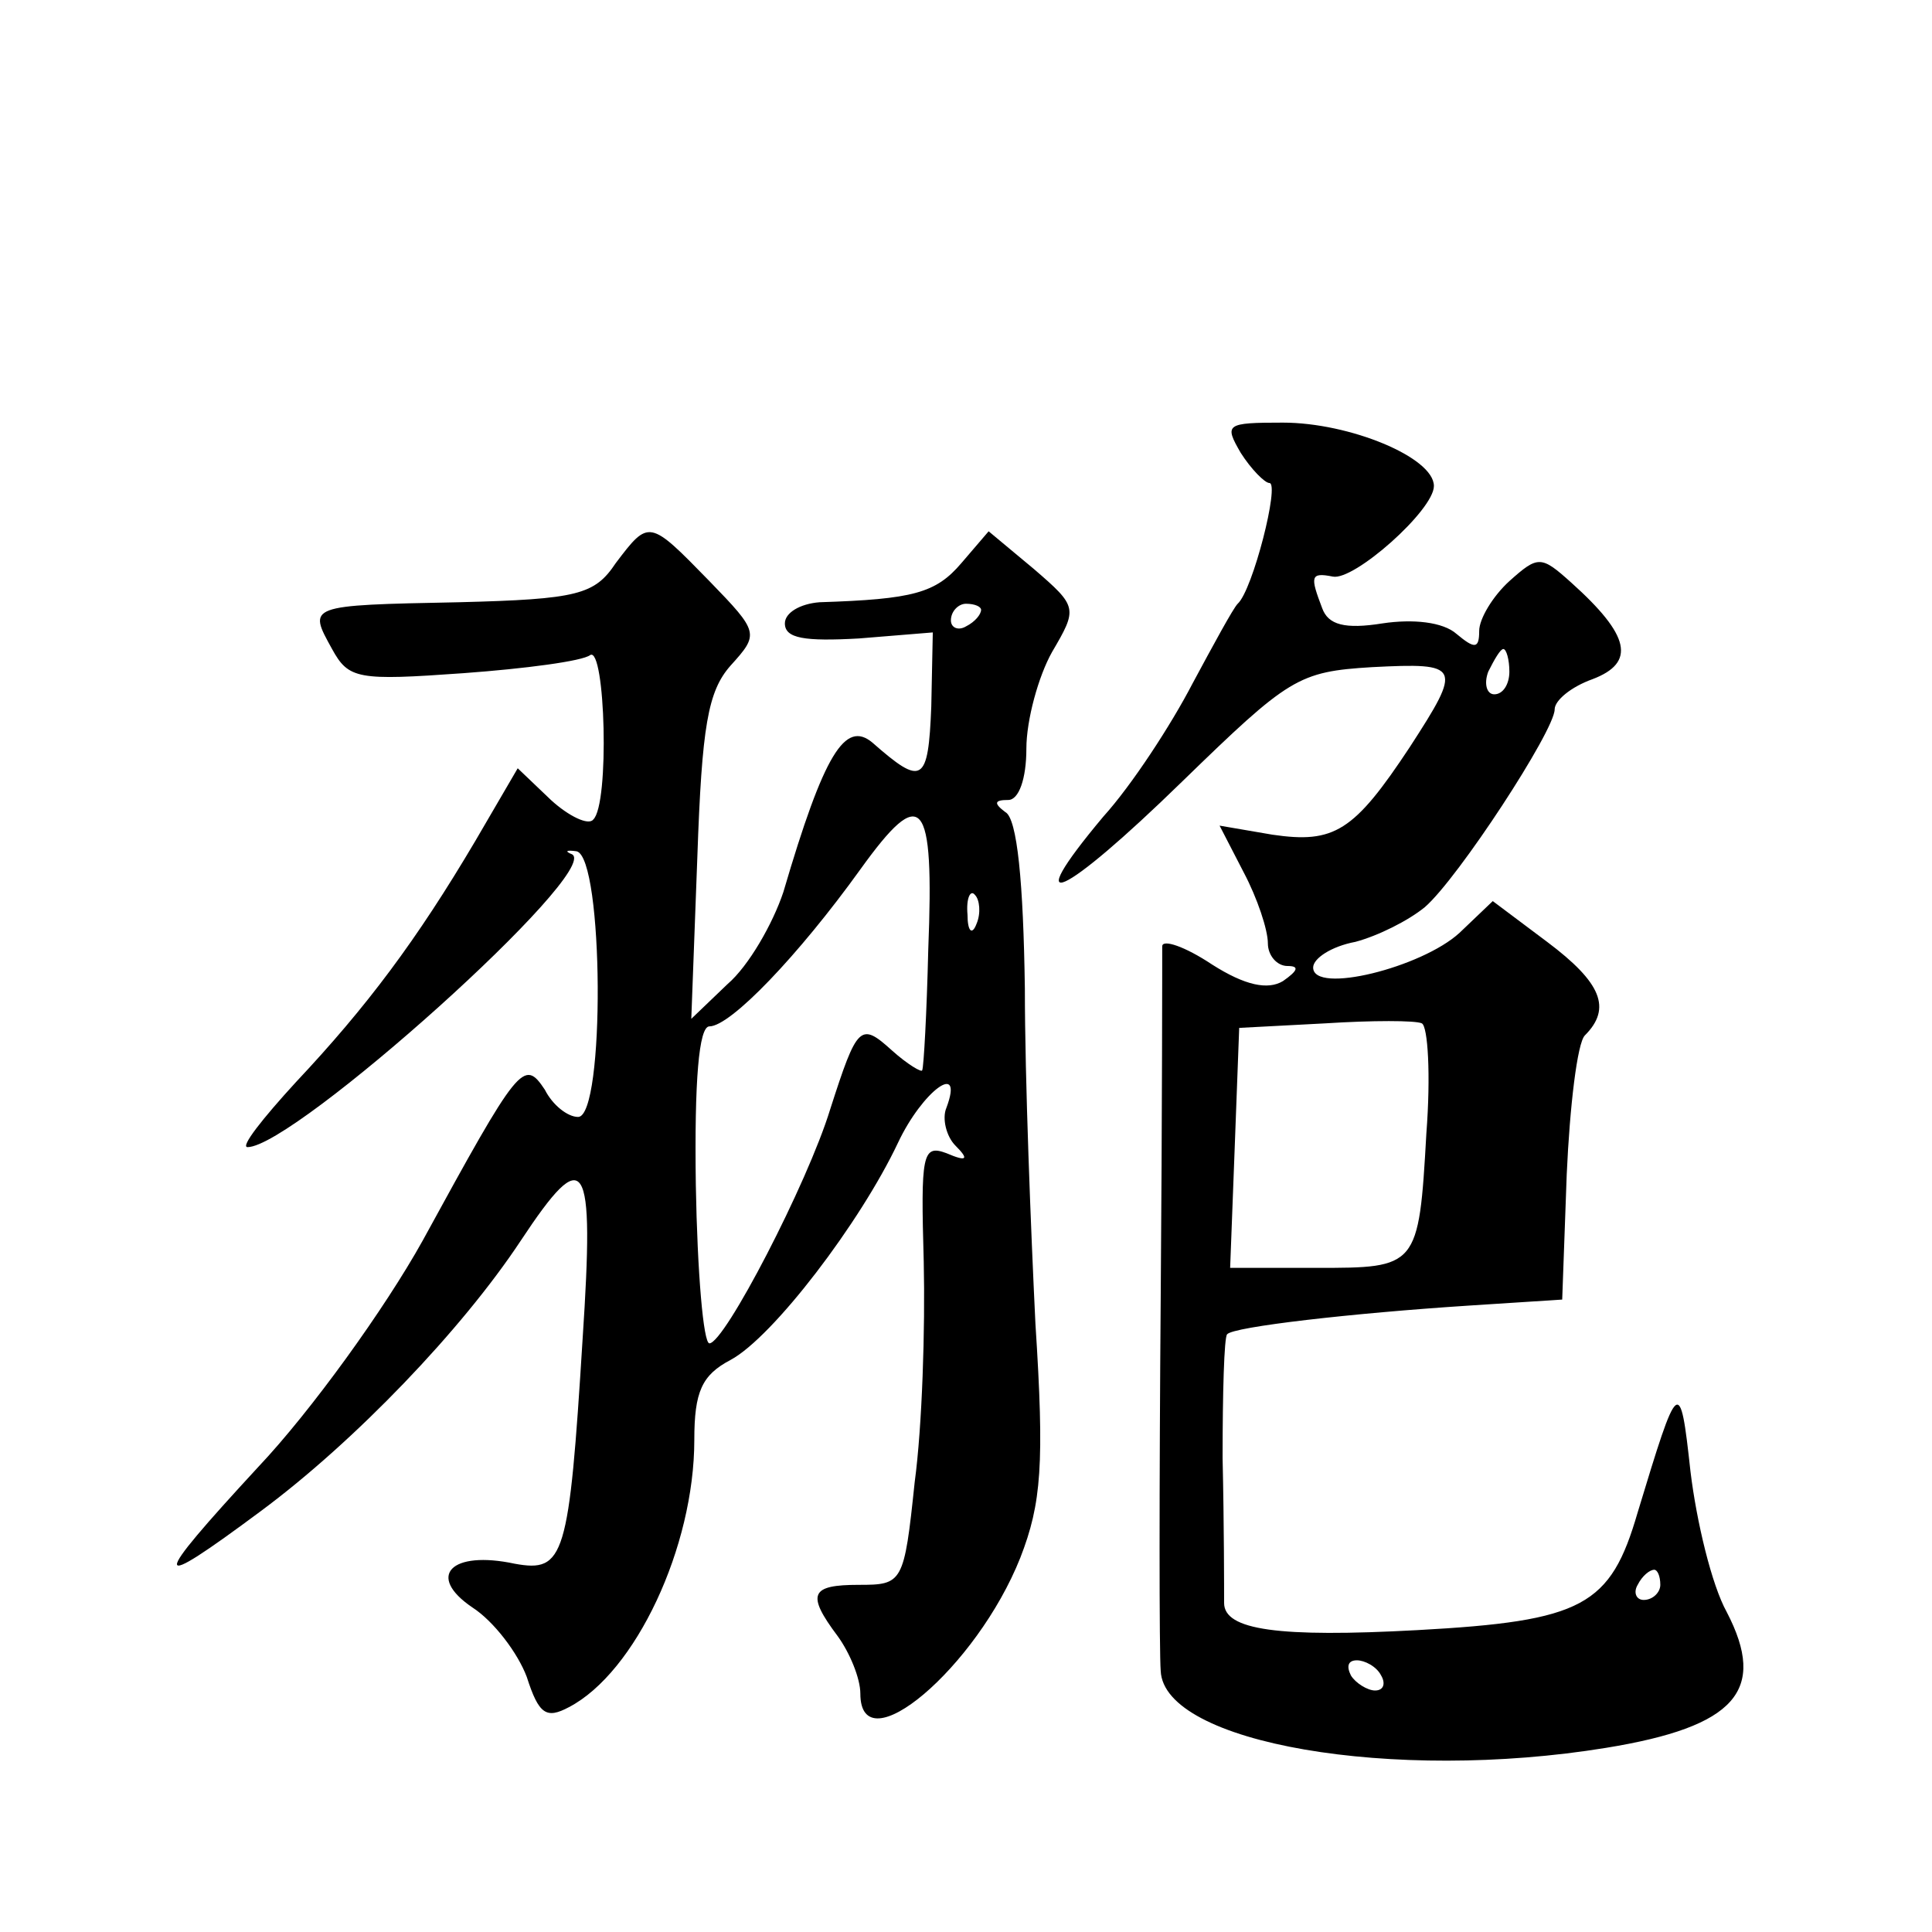 <?xml version="1.0" standalone="no"?>
<!DOCTYPE svg PUBLIC "-//W3C//DTD SVG 20010904//EN"
 "http://www.w3.org/TR/2001/REC-SVG-20010904/DTD/svg10.dtd">
<svg version="1.0" xmlns="http://www.w3.org/2000/svg"
 width="128pt" height="128pt" viewBox="0 0 128 128"
 preserveAspectRatio="xMidYMid meet">
<g transform="translate(0,128) scale(0.1,-0.1)"
fill="#0" stroke="none">
<path d="M822 980 c7 -11 16 -20 19 -20 7 0 -11 -71 -21 -80 -3 -3 -16 -27 -30
-53 -14 -27 -40 -67 -59 -88 -57 -68 -27 -54 52 23 71 69 77 73 126 76 59 3 60
1 25 -53 -37 -56 -50 -64 -91 -58 l-35 6 16 -31 c9 -17 16 -38 16 -47 0 -8 6 -15
13 -15 8 0 7 -3 -3 -10 -10 -6 -25 -3 -47 11 -18 12 -33 17 -33 12 0 -4 0 -109
-1 -233 -1 -124 -1 -235 0 -247 2 -48 154 -74 295 -51 86 14 107 38 80 90 -10 18
-20 60 -24 93 -7 64 -8 62 -35 -27 -18 -62 -36 -72 -146 -78 -92 -5 -128 0 -128
18 0 9 0 52 -1 96 0 43 1 80 3 82 4 5 83 14 160 19 l62 4 3 83 c2 45 7 87 12 92
18 18 11 35 -25 62 l-36 27 -22 -21 c-25 -23 -97 -41 -97 -23 0 6 12 14 28 17 15
4 35 14 46 23 22 19 86 117 86 131 0 6 11 15 25 20 29 11 25 29 -14 64 -20 18 -22
18 -41 1 -11 -10 -20 -25 -20 -33 0 -12 -3 -12 -15 -2 -9 8 -29 10 -49 7 -25 -4
-36 -1 -40 10 -8 21 -8 24 7 21 14 -3 67 44 67 60 0 19 -56 42 -100 42 -38 0 -39
-1 -28 -20z m178 -145 c0 -8 -4 -15 -10 -15 -5 0 -7 7 -4 15 4 8 8 15 10 15 2 0
4 -7 4 -15z m-55 -306 c-5 -89 -6 -89 -73 -89 l-57 0 3 79 3 80 57 3 c31 2 60 2
64 0 4 -2 6 -34 3 -73z m155 -299 c0 -5 -5 -10 -11 -10 -5 0 -7 5 -4 10 3 6 8 10
11 10 2 0 4 -4 4 -10z m-185 -60 c3 -5 2 -10 -4 -10 -5 0 -13 5 -16 10 -3 6 -2
10 4 10 5 0 13 -4 16 -10z M408 907 c-14 -21 -25 -24 -104 -26 -101 -2 -100 -2
-84 -31 11 -20 17 -21 87 -16 41 3 79 8 84 12 10 6 13 -99 2 -109 -3 -4 -16 2 -28
13 l-22 21 -28 -48 c-39 -66 -72 -110 -119 -160 -22 -24 -37 -43 -32 -43 31 0 235
183 215 194 -5 2 -4 3 3 2 18 -4 19 -176 1 -176 -7 0 -17 8 -22 18 -14 21 -17 17
-81 -100 -25 -45 -74 -113 -109 -150 -72 -78 -72 -84 2 -29 62 46 133 120 172 179
43 65 49 56 41 -65 -9 -145 -12 -155 -45 -149 -42 9 -59 -8 -28 -29 14 -9 30 -30
36 -46 8 -25 13 -28 28 -20 44 23 83 106 83 177 0 32 5 43 24 53 28 15 86 91 111
144 16 34 44 55 32 23 -3 -7 0 -19 6 -25 9 -9 8 -11 -6 -5 -16 6 -17 -1 -15 -72
1 -44 -1 -109 -6 -146 -7 -67 -8 -68 -37 -68 -32 0 -35 -6 -14 -34 8 -11 15 -28
15 -38 0 -48 77 17 106 90 14 36 16 62 10 155 -3 62 -7 162 -7 222 -1 70 -5 113
-13 117 -8 6 -7 8 2 8 7 0 12 14 12 34 0 19 8 48 17 64 17 29 17 30 -12 55 l-30
25 -18 -21 c-17 -20 -32 -24 -94 -26 -13 -1 -23 -7 -23 -14 0 -10 13 -12 49 -10
l49 4 -1 -49 c-2 -51 -6 -53 -39 -24 -18 15 -32 -7 -59 -99 -7 -21 -23 -49 -37
-61 l-24 -23 4 107 c3 87 7 110 22 127 19 21 19 22 -14 56 -40 41 -40 41 -62 12z
m242 -31 c0 -3 -4 -8 -10 -11 -5 -3 -10 -1 -10 4 0 6 5 11 10 11 6 0 10 -2 10 -4z
m-35 -225 c-1 -42 -3 -78 -4 -80 0 -2 -10 4 -20 13 -21 19 -23 17 -41 -39 -15 -49
-70 -155 -80 -155 -4 0 -8 47 -9 105 -1 69 2 105 9 105 14 0 59 47 100 104 41 57
49 48 45 -53z m32 17 c-3 -8 -6 -5 -6 6 -1 11 2 17 5 13 3 -3 4 -12 1 -19z"/>
</g>
</svg>
